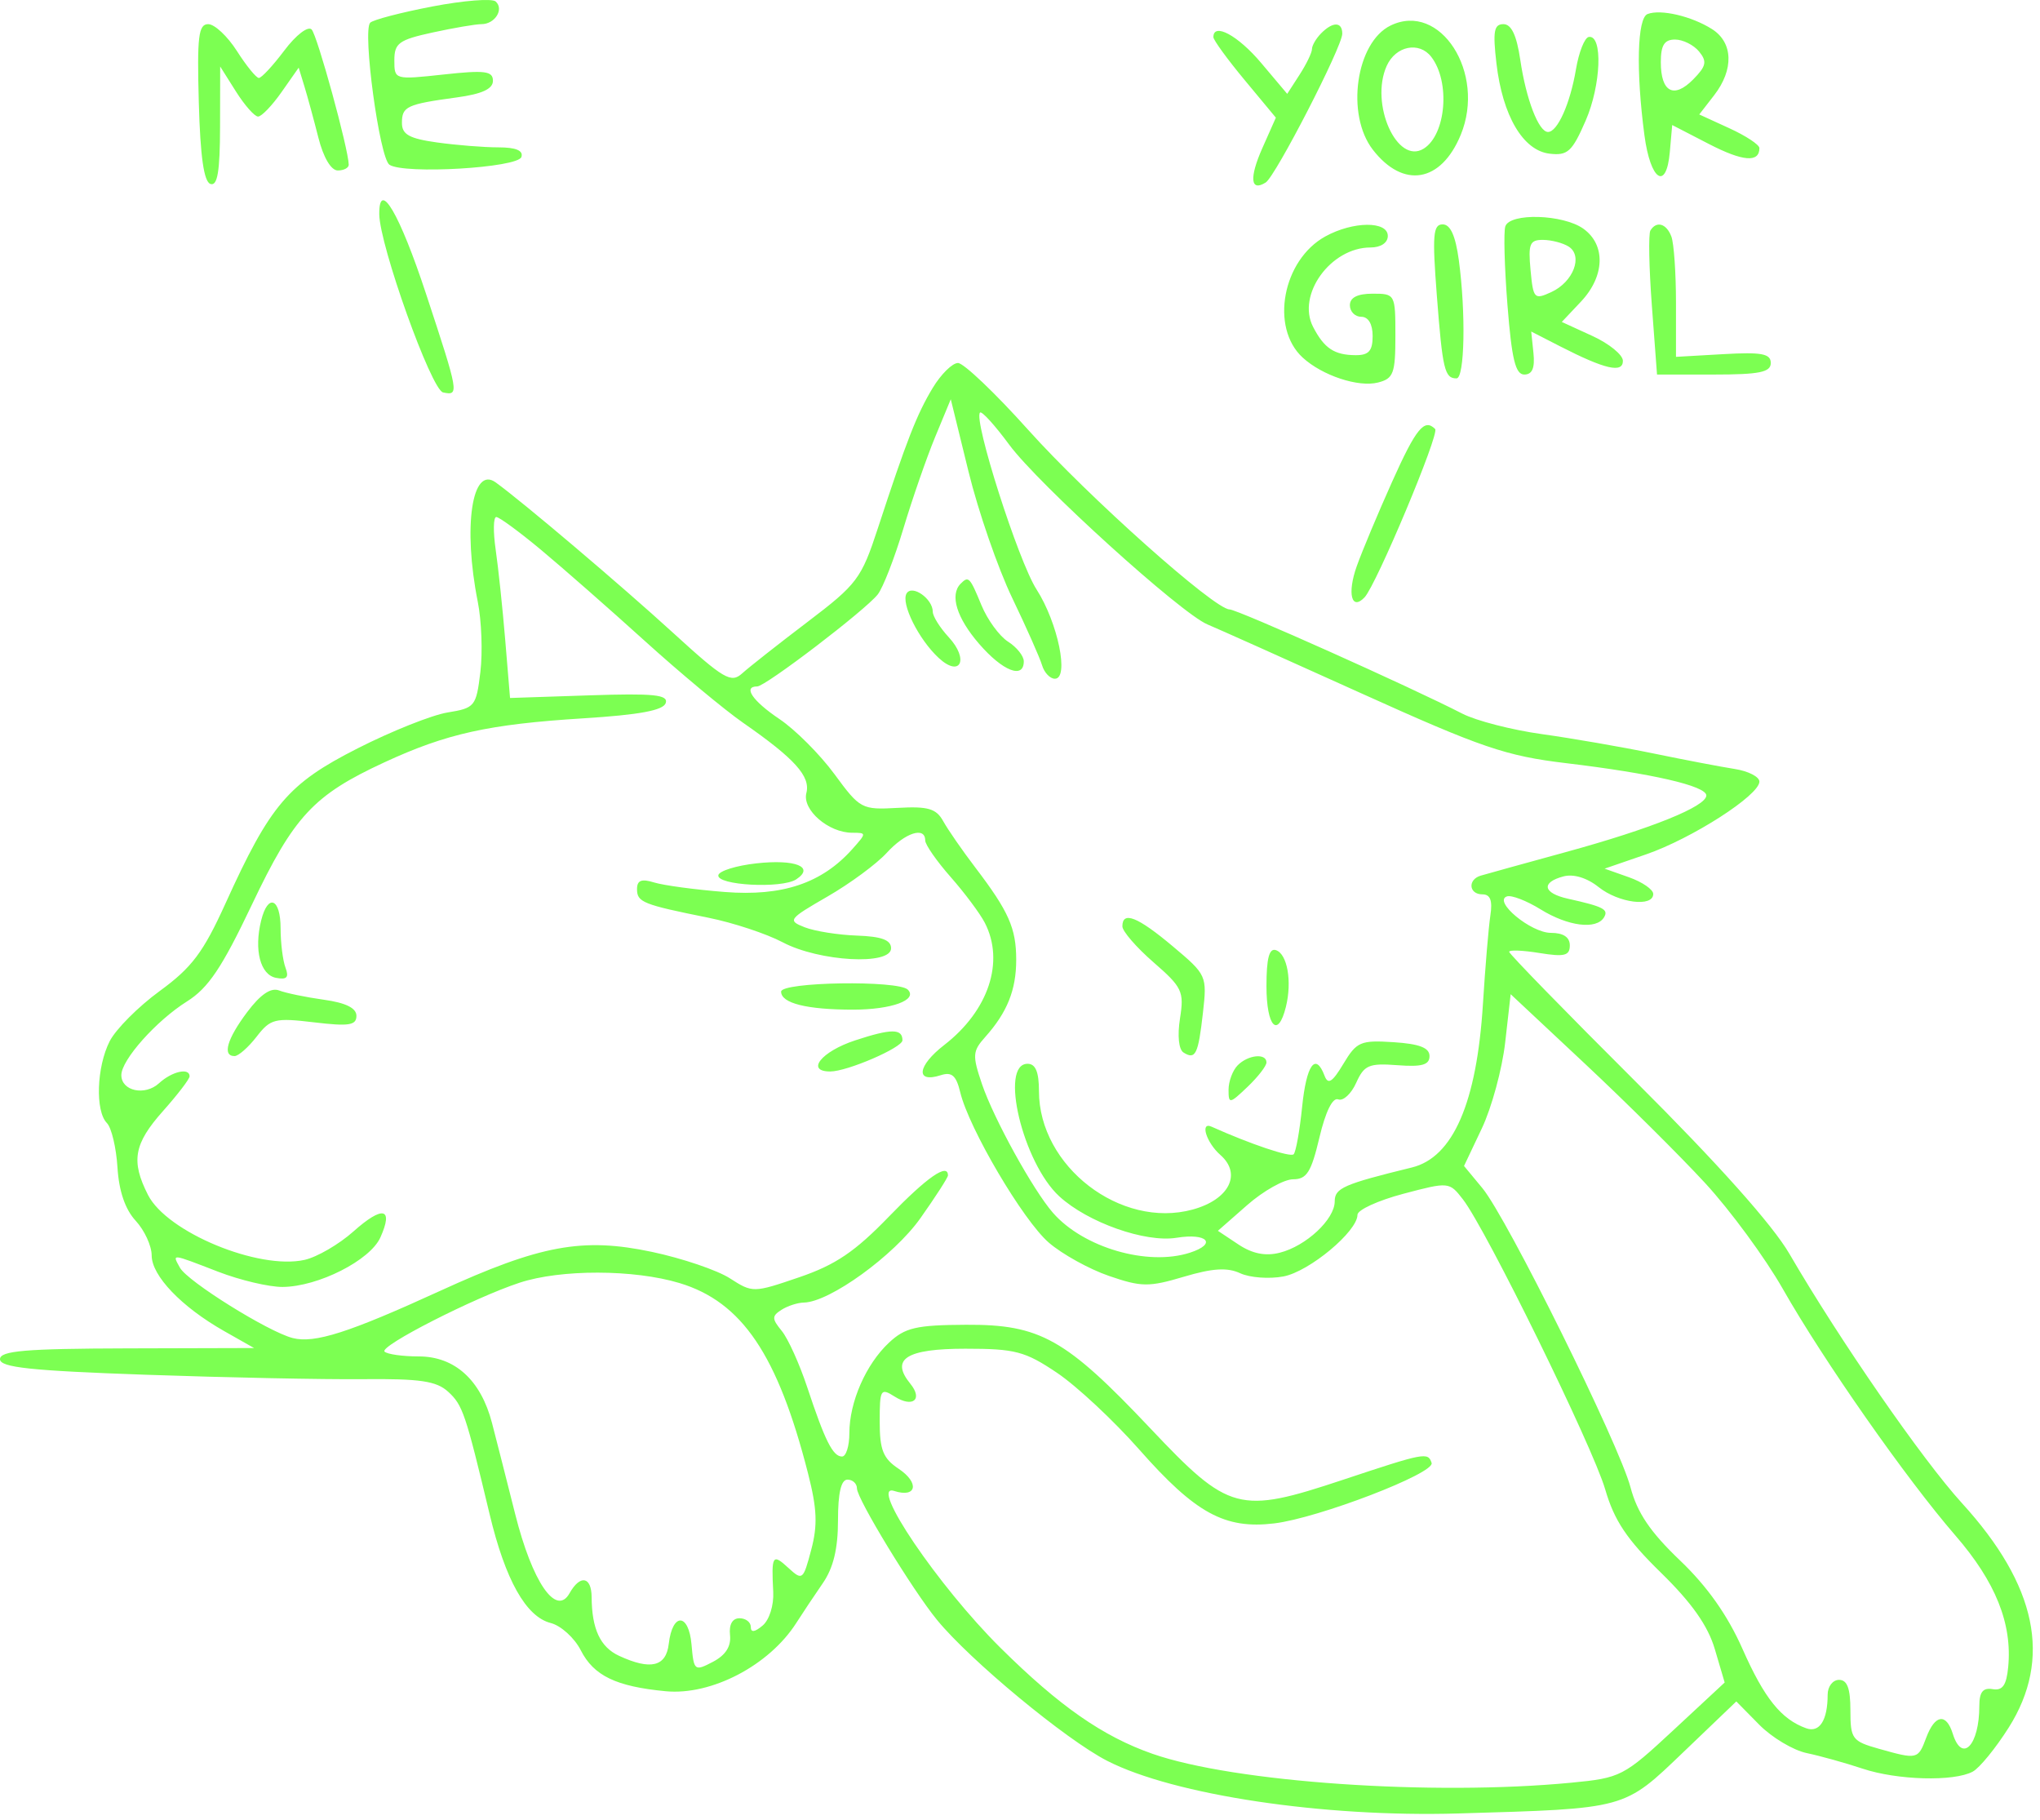 <?xml version="1.0" encoding="UTF-8"?> <svg xmlns="http://www.w3.org/2000/svg" width="269" height="240" viewBox="0 0 269 240" fill="none"> <path fill-rule="evenodd" clip-rule="evenodd" d="M57 0.856C52.875 1.648 49.192 2.609 48.816 2.994C47.771 4.06 50.043 20.846 51.351 21.719C53.285 23.01 68.286 22.13 68.753 20.698C69.03 19.847 68.032 19.428 65.723 19.428C63.829 19.428 60.191 19.138 57.64 18.783C53.976 18.273 53 17.733 53 16.213C53 14.033 53.622 13.744 60.25 12.842C63.552 12.393 65 11.727 65 10.655C65 9.363 63.952 9.228 58.5 9.821C52.027 10.524 52 10.516 52 7.955C52 5.686 52.597 5.253 57.049 4.283C59.826 3.678 62.725 3.184 63.49 3.184C65.263 3.184 66.495 1.219 65.363 0.197C64.888 -0.233 61.125 0.065 57 0.856ZM217.25 1.851C215.89 2.381 215.711 9.324 216.838 17.824C217.631 23.809 219.732 25.206 220.186 20.05L220.5 16.484L225.333 18.98C229.818 21.296 232 21.473 232 19.523C232 19.082 230.216 17.904 228.035 16.907L224.069 15.09L226.035 12.554C228.655 9.171 228.539 5.602 225.75 3.836C223.057 2.13 218.979 1.178 217.25 1.851ZM183.364 3.366C178.796 5.59 177.437 15.106 181.026 19.739C185.04 24.92 190.026 24.073 192.62 17.77C195.974 9.62 189.908 0.18 183.364 3.366ZM26.215 13.508C26.412 20.65 26.885 23.962 27.75 24.253C28.678 24.566 29.004 22.626 29.017 16.721L29.034 8.768L31.115 12.068C32.26 13.882 33.572 15.367 34.03 15.367C34.489 15.367 35.881 13.918 37.124 12.145L39.384 8.922L40.138 11.383C40.553 12.737 41.384 15.786 41.985 18.159C42.643 20.762 43.657 22.474 44.539 22.474C45.342 22.474 45.993 22.131 45.985 21.713C45.942 19.602 41.835 4.641 41.091 3.885C40.611 3.398 39.023 4.619 37.497 6.651C35.993 8.653 34.479 10.285 34.131 10.279C33.784 10.271 32.483 8.672 31.241 6.725C29.998 4.777 28.295 3.184 27.456 3.184C26.169 3.184 25.975 4.804 26.215 13.508ZM174.2 4.402C173.54 5.072 173 6.002 173 6.468C173 6.935 172.266 8.454 171.368 9.845L169.736 12.374L166.29 8.287C163.244 4.674 160 2.925 160 4.896C160 5.278 161.854 7.824 164.12 10.552L168.239 15.512L166.463 19.512C164.71 23.458 164.888 25.322 166.898 24.061C168.193 23.249 176.987 6.17 176.995 4.453C177.001 2.848 175.754 2.824 174.2 4.402ZM197.325 8.359C198.13 15.26 200.827 19.845 204.325 20.26C206.714 20.543 207.303 20.006 209.087 15.912C211.127 11.231 211.376 4.563 209.5 4.871C208.95 4.962 208.19 6.883 207.81 9.139C207.052 13.646 205.379 17.398 204.125 17.398C202.891 17.398 201.237 13.097 200.467 7.885C199.99 4.656 199.295 3.184 198.247 3.184C197 3.184 196.832 4.129 197.325 8.359ZM224.045 6.793C225.122 8.11 224.994 8.718 223.269 10.47C220.717 13.059 219 12.147 219 8.2C219 5.957 219.466 5.214 220.878 5.214C221.91 5.214 223.336 5.925 224.045 6.793ZM188.733 7.499C191.261 10.779 190.69 17.74 187.741 19.591C184.235 21.791 180.606 13.697 182.853 8.69C184.037 6.052 187.134 5.425 188.733 7.499ZM50.011 28.228C50.035 32.306 56.874 51.415 58.426 51.738C60.57 52.186 60.523 51.914 56.181 38.746C52.692 28.164 49.984 23.547 50.011 28.228ZM198.498 29.835C198.257 30.534 198.383 35.216 198.78 40.242C199.341 47.362 199.831 49.38 201 49.38C202.046 49.38 202.411 48.521 202.205 46.544L201.911 43.708L205.705 45.653C211.635 48.69 214 49.237 214 47.571C214 46.782 212.187 45.304 209.971 44.29L205.942 42.445L208.471 39.765C211.63 36.417 211.762 32.269 208.777 30.147C206.111 28.25 199.12 28.038 198.498 29.835ZM174.763 31.17C169.127 34.275 167.459 43.177 171.771 47.139C174.355 49.514 179.121 51.093 181.711 50.431C183.748 49.913 184 49.236 184 44.284C184 38.778 183.968 38.719 181 38.719C179 38.719 178 39.227 178 40.242C178 41.08 178.675 41.765 179.5 41.765C180.433 41.765 181 42.723 181 44.303C181 46.263 180.487 46.838 178.75 46.826C175.939 46.807 174.614 45.926 173.15 43.1C170.955 38.867 175.467 32.627 180.723 32.627C182.08 32.627 183 32.012 183 31.104C183 29.12 178.417 29.157 174.763 31.17ZM189.466 38.971C190.218 48.735 190.492 49.887 192.059 49.887C193.136 49.887 193.305 41.258 192.364 34.292C191.93 31.08 191.253 29.581 190.235 29.581C188.966 29.581 188.851 30.993 189.466 38.971ZM217.627 30.388C217.357 30.831 217.443 35.285 217.818 40.287L218.5 49.38H226C232 49.38 233.5 49.075 233.5 47.857C233.5 46.627 232.295 46.403 227.25 46.69L221 47.047V39.92C221 36 220.727 32.071 220.393 31.188C219.741 29.462 218.423 29.081 217.627 30.388ZM206.857 32.516C208.766 33.744 207.464 37.164 204.579 38.498C202.314 39.545 202.179 39.404 201.822 35.606C201.497 32.142 201.716 31.614 203.474 31.627C204.588 31.636 206.111 32.036 206.857 32.516ZM122.982 51.156C120.892 54.626 119.554 58.049 115.758 69.644C113.581 76.293 113.033 77.022 106.472 82.003C102.638 84.914 98.765 87.963 97.867 88.778C96.404 90.107 95.451 89.547 88.719 83.399C81.881 77.155 68.851 66.11 65.354 63.594C62.238 61.352 61.026 69.453 63 79.331C63.502 81.844 63.656 86.02 63.342 88.611C62.794 93.133 62.62 93.347 59.021 93.932C56.959 94.266 51.614 96.399 47.144 98.67C37.988 103.323 35.654 106.064 29.732 119.113C26.806 125.562 25.304 127.561 21.06 130.656C18.237 132.715 15.269 135.693 14.464 137.274C12.738 140.663 12.541 146.483 14.098 148.064C14.703 148.678 15.329 151.315 15.491 153.925C15.684 157.042 16.508 159.449 17.893 160.946C19.052 162.198 20 164.257 20 165.52C20 168.197 23.936 172.303 29.549 175.485L33.5 177.724L16.75 177.77C3.325 177.805 0 178.089 0 179.193C0 180.285 4.023 180.714 19.25 181.247C29.837 181.618 42.705 181.879 47.845 181.828C55.392 181.753 57.558 182.074 59.104 183.494C61.016 185.251 61.379 186.323 64.565 199.643C66.637 208.305 69.357 213.148 72.618 213.978C73.966 214.321 75.751 215.94 76.583 217.573C78.293 220.931 81.234 222.348 87.783 222.972C93.815 223.546 101.427 219.566 105 213.971C105.825 212.679 107.4 210.317 108.5 208.723C109.889 206.711 110.5 204.182 110.5 200.449C110.5 196.826 110.907 195.074 111.75 195.074C112.438 195.074 113 195.596 113 196.234C113 197.599 120.307 209.598 123.556 213.568C127.923 218.903 140.562 229.368 146 232.149C154.806 236.654 174.499 239.608 192.25 239.087C214.601 238.434 214.06 238.581 222.032 230.946L228.955 224.316L231.974 227.381C233.635 229.067 236.457 230.754 238.247 231.128C240.036 231.503 243.348 232.426 245.606 233.178C250.183 234.704 257.636 234.907 260.126 233.574C261.02 233.096 263.157 230.48 264.876 227.761C270.609 218.689 268.594 209.013 258.713 198.178C253.49 192.45 242.603 176.72 235.949 165.289C233.729 161.473 226.532 153.414 215.75 142.669C206.537 133.488 199 125.755 199 125.485C199 125.216 200.8 125.287 203 125.645C206.29 126.179 207 126.001 207 124.641C207 123.555 206.143 122.988 204.5 122.988C201.866 122.988 196.837 118.814 198.708 118.18C199.304 117.978 201.301 118.748 203.146 119.89C206.756 122.124 210.501 122.6 211.504 120.951C212.147 119.895 211.441 119.528 206.75 118.485C203.458 117.753 203.173 116.337 206.159 115.545C207.491 115.191 209.265 115.729 210.793 116.95C213.434 119.058 218 119.635 218 117.859C218 117.271 216.557 116.28 214.794 115.656L211.588 114.522L217.044 112.644C223.093 110.56 231.995 104.848 231.998 103.047C231.999 102.411 230.538 101.661 228.75 101.382C226.962 101.104 222.125 100.18 218 99.33C213.875 98.48 207.265 97.335 203.311 96.785C199.356 96.236 194.631 95.018 192.811 94.079C186.064 90.602 163.155 80.346 162.134 80.346C160.15 80.346 143.474 65.477 135.565 56.656C131.226 51.816 127.067 47.857 126.323 47.857C125.579 47.857 124.076 49.342 122.982 51.156ZM133.467 78.823C135.346 82.732 137.12 86.729 137.41 87.707C137.7 88.685 138.461 89.484 139.1 89.484C141.019 89.484 139.5 82.09 136.681 77.709C134.29 73.996 128.321 55.315 129.23 54.392C129.458 54.161 131.187 56.063 133.072 58.621C136.908 63.824 155.712 80.868 159.228 82.328C160.478 82.847 169.6 86.932 179.5 91.406C195.342 98.566 198.579 99.669 206.5 100.614C217.83 101.967 225 103.617 225 104.872C225 106.321 217.735 109.251 206.5 112.331C201 113.839 195.938 115.24 195.25 115.445C193.505 115.966 193.682 117.912 195.475 117.912C196.521 117.912 196.826 118.724 196.523 120.704C196.288 122.239 195.847 127.49 195.543 132.373C194.731 145.394 191.602 152.591 186.176 153.919C177.162 156.127 176 156.636 176 158.386C176 160.758 172.224 164.283 168.743 165.16C166.855 165.636 165.135 165.289 163.29 164.062L160.595 162.269L164.464 158.873C166.592 157.006 169.311 155.478 170.507 155.478C172.311 155.478 172.901 154.543 173.98 149.98C174.79 146.55 175.724 144.655 176.461 144.942C177.112 145.196 178.178 144.213 178.831 142.758C179.879 140.423 180.514 140.151 184.259 140.435C187.503 140.681 188.5 140.398 188.5 139.233C188.5 138.138 187.172 137.624 183.768 137.402C179.405 137.117 178.889 137.339 177.146 140.248C175.688 142.682 175.119 143.044 174.659 141.826C173.473 138.688 172.268 140.363 171.701 145.939C171.383 149.069 170.88 151.877 170.584 152.178C170.154 152.614 164.916 150.854 159.755 148.54C158.196 147.841 159.076 150.65 160.922 152.27C163.785 154.779 162.073 158.152 157.27 159.465C147.774 162.061 137 153.763 137 143.853C137 141.326 136.552 140.248 135.5 140.248C131.748 140.248 134.872 153.309 139.68 157.724C143.435 161.172 151.026 163.855 155.135 163.188C159.219 162.525 160.528 163.986 156.897 165.157C151.316 166.955 142.872 164.496 138.85 159.901C136.235 156.914 131.035 147.489 129.49 142.936C128.2 139.134 128.237 138.595 129.914 136.718C132.813 133.475 134 130.519 134 126.542C134 122.374 133.021 120.168 128.595 114.358C126.893 112.125 124.995 109.384 124.377 108.267C123.455 106.6 122.381 106.285 118.377 106.51C113.627 106.776 113.41 106.662 110.035 102.064C108.129 99.469 104.866 96.201 102.785 94.803C99.231 92.415 97.925 90.499 99.851 90.499C100.939 90.499 114.097 80.457 115.744 78.369C116.428 77.502 117.949 73.594 119.122 69.686C120.296 65.777 122.183 60.342 123.314 57.608L125.372 52.638L127.712 62.176C128.999 67.424 131.589 74.914 133.467 78.823ZM183.57 63.51C181.711 67.651 179.611 72.665 178.903 74.652C177.625 78.24 178.21 80.57 179.934 78.755C181.482 77.128 189.849 57.18 189.243 56.564C187.825 55.125 186.732 56.463 183.57 63.51ZM71.321 72.476C74.169 74.847 80.325 80.25 85 84.48C89.675 88.712 95.525 93.581 98 95.301C104.813 100.037 106.898 102.353 106.33 104.555C105.76 106.77 109.248 109.79 112.377 109.79C114.279 109.79 114.279 109.824 112.405 111.928C108.378 116.449 103.18 118.198 95.556 117.598C91.675 117.293 87.487 116.728 86.25 116.343C84.589 115.828 84 116.056 84 117.218C84 118.948 84.75 119.248 93.425 120.996C96.684 121.653 101.083 123.108 103.201 124.229C108.019 126.779 117.5 127.307 117.5 125.024C117.5 123.926 116.257 123.463 113 123.348C110.525 123.262 107.424 122.768 106.108 122.252C103.824 121.357 103.96 121.174 109.108 118.204C112.074 116.495 115.591 113.902 116.924 112.443C119.364 109.773 122 108.922 122 110.802C122 111.359 123.51 113.529 125.356 115.625C127.201 117.72 129.226 120.433 129.856 121.652C132.503 126.783 130.362 133.24 124.511 137.771C120.939 140.537 120.673 142.844 124.051 141.755C125.508 141.285 126.088 141.793 126.617 143.998C127.763 148.775 134.903 160.895 138.299 163.827C140.059 165.348 143.634 167.324 146.242 168.221C150.511 169.687 151.494 169.698 156.109 168.324C159.9 167.196 161.836 167.077 163.541 167.866C164.809 168.452 167.376 168.64 169.246 168.285C172.656 167.635 179 162.349 179 160.158C179 159.515 181.721 158.268 185.048 157.388C191.048 155.801 191.11 155.807 192.906 158.126C195.972 162.082 210.019 190.71 211.663 196.349C212.867 200.484 214.511 202.941 219.017 207.343C223.078 211.311 225.211 214.336 226.12 217.417L227.42 221.821L220.659 228.104C214.103 234.197 213.695 234.406 207.199 235.029C188.885 236.786 162.721 234.982 151.971 231.221C145.412 228.926 139.698 224.944 131.926 217.249C123.74 209.145 114.463 195.457 117.908 196.568C120.877 197.524 121.281 195.495 118.491 193.639C116.449 192.28 116 191.16 116 187.427C116 183.163 116.124 182.953 117.955 184.113C120.36 185.638 121.741 184.512 120.031 182.421C117.374 179.171 119.515 177.814 127.297 177.814C133.869 177.814 135.163 178.155 139.38 180.99C141.978 182.738 146.859 187.292 150.228 191.113C157.636 199.513 161.505 201.629 168.026 200.844C173.844 200.145 189.225 194.237 188.777 192.873C188.302 191.424 187.893 191.503 177.065 195.103C163.359 199.66 162.085 199.319 151.692 188.32C140.514 176.488 137.163 174.605 127.386 174.657C120.807 174.691 119.347 175.03 117.223 177.017C114.18 179.863 112 184.844 112 188.95C112 190.644 111.566 192.028 111.035 192.028C109.826 192.028 108.79 189.966 106.443 182.891C105.424 179.82 103.913 176.479 103.085 175.468C101.769 173.861 101.763 173.512 103.04 172.691C103.843 172.175 105.175 171.743 106 171.729C109.397 171.672 117.883 165.531 121.366 160.609C123.365 157.785 125 155.245 125 154.968C125 153.278 122.229 155.208 117.225 160.385C112.743 165.023 110.173 166.761 105.387 168.393C99.341 170.458 99.241 170.459 96.242 168.531C94.574 167.458 89.95 165.891 85.966 165.048C76.821 163.112 71.253 164.138 58 170.204C45.986 175.703 41.483 177.142 38.6 176.408C35.377 175.586 24.729 168.947 23.73 167.137C22.695 165.258 22.472 165.235 28.761 167.662C31.654 168.778 35.479 169.682 37.261 169.67C41.952 169.637 48.801 166.17 50.161 163.138C51.917 159.227 50.472 158.908 46.608 162.352C44.705 164.049 41.803 165.736 40.158 166.103C34.093 167.455 22.017 162.45 19.521 157.549C17.24 153.072 17.645 150.807 21.5 146.474C23.425 144.311 25 142.254 25 141.902C25 140.724 22.674 141.249 20.973 142.811C19.118 144.516 16 143.845 16 141.741C16 139.741 20.609 134.568 24.65 132.032C27.467 130.264 29.265 127.587 33.208 119.289C38.766 107.594 41.341 104.827 50.688 100.505C58.898 96.709 64.422 95.487 76.92 94.704C84.307 94.243 87.469 93.656 87.785 92.688C88.143 91.588 86.189 91.391 77.742 91.673L67.255 92.022L66.623 84.407C66.274 80.219 65.708 74.851 65.363 72.478C65.019 70.104 65.053 68.163 65.439 68.163C65.825 68.163 68.472 70.104 71.321 72.476ZM126.667 76.962C125.216 78.434 126.147 81.461 129.104 84.879C132.221 88.485 135 89.573 135 87.19C135 86.487 134.067 85.319 132.926 84.596C131.786 83.873 130.205 81.707 129.413 79.783C127.886 76.073 127.715 75.897 126.667 76.962ZM119.548 78.236C118.759 79.534 121.148 84.325 123.798 86.761C126.649 89.38 127.811 86.937 125.105 84.013C123.947 82.761 123 81.253 123 80.659C123 78.94 120.281 77.032 119.548 78.236ZM99.725 113.826C97.099 114.119 94.849 114.815 94.725 115.374C94.427 116.719 103.084 117.192 104.992 115.934C107.481 114.293 104.882 113.253 99.725 113.826ZM34.436 121.362C33.475 125.249 34.323 128.518 36.396 128.919C37.825 129.196 38.133 128.865 37.646 127.578C37.291 126.637 37 124.306 37 122.398C37 118.417 35.331 117.742 34.436 121.362ZM148 122.13C148 122.774 149.846 124.905 152.101 126.866C155.895 130.163 156.158 130.718 155.599 134.262C155.239 136.549 155.427 138.366 156.064 138.766C157.64 139.755 158.004 139.012 158.622 133.533C159.174 128.64 159.121 128.522 154.65 124.765C150.003 120.86 148 120.066 148 122.13ZM167 130.011C167 135.369 168.515 136.98 169.564 132.737C170.391 129.39 169.755 125.77 168.25 125.268C167.36 124.97 167 126.336 167 130.011ZM103 130.738C103 132.267 106.389 133.114 112.5 133.112C117.562 133.11 121.049 131.837 119.711 130.479C118.46 129.208 103 129.449 103 130.738ZM32.602 133.423C29.935 136.973 29.283 139.233 30.927 139.233C31.438 139.233 32.747 138.082 33.837 136.676C35.669 134.31 36.24 134.168 41.409 134.784C46.007 135.333 47 135.181 47 133.927C47 132.9 45.597 132.207 42.705 131.804C40.342 131.475 37.689 130.926 36.807 130.583C35.729 130.163 34.354 131.092 32.602 133.423ZM224.854 155.989C228.168 159.585 232.769 165.853 235.08 169.917C240.475 179.408 251.363 194.962 257.857 202.456C263.144 208.557 265.353 214.058 264.808 219.768C264.577 222.19 264.063 222.921 262.75 222.696C261.478 222.48 261 223.08 261 224.898C261 230.107 258.725 232.499 257.5 228.579C256.635 225.811 255.146 226.028 254 229.087C252.919 231.973 252.841 231.991 247.75 230.556C244.225 229.562 244 229.258 244 225.486C244 222.595 243.58 221.472 242.5 221.472C241.675 221.472 241 222.348 241 223.419C241 226.806 239.928 228.485 238.167 227.853C234.875 226.672 232.651 223.904 229.779 217.411C227.808 212.956 225.13 209.161 221.534 205.73C217.613 201.988 215.891 199.444 215.003 196.085C213.499 190.391 198.737 160.585 195.468 156.639L193.05 153.722L195.402 148.762C196.695 146.034 198.079 140.939 198.477 137.438L199.2 131.075L209.015 140.263C214.413 145.315 221.54 152.392 224.854 155.989ZM112.755 137.165C108.306 138.628 106.2 141.264 109.48 141.264C111.714 141.264 119 138.117 119 137.152C119 135.592 117.529 135.595 112.755 137.165ZM163.2 140.452C162.54 141.122 162 142.571 162 143.674C162 145.569 162.137 145.548 164.5 143.294C165.875 141.983 167 140.533 167 140.072C167 138.818 164.57 139.061 163.2 140.452ZM89.596 169.157C97.848 171.644 102.56 178.622 106.552 194.262C107.741 198.922 107.831 201.081 106.968 204.332C105.905 208.342 105.811 208.414 103.935 206.691C101.865 204.788 101.708 205.041 101.96 209.873C102.053 211.642 101.446 213.568 100.562 214.313C99.51 215.2 99 215.256 99 214.489C99 213.862 98.33 213.35 97.512 213.35C96.575 213.35 96.112 214.173 96.262 215.571C96.422 217.064 95.679 218.222 94 219.099C91.58 220.363 91.49 220.29 91.186 216.815C90.82 212.633 88.668 212.571 88.184 216.728C87.833 219.737 85.793 220.227 81.632 218.302C79.152 217.155 78.039 214.772 78.014 210.558C77.997 207.834 76.493 207.571 75.103 210.05C73.342 213.191 70.192 208.601 67.928 199.593C66.812 195.154 65.437 189.752 64.873 187.59C63.397 181.936 59.971 178.83 55.212 178.83C53.079 178.83 51.052 178.543 50.707 178.194C49.995 177.471 62.467 171.107 68.5 169.117C73.931 167.325 83.581 167.343 89.596 169.157Z" fill="#7CFF52"></path> </svg> 